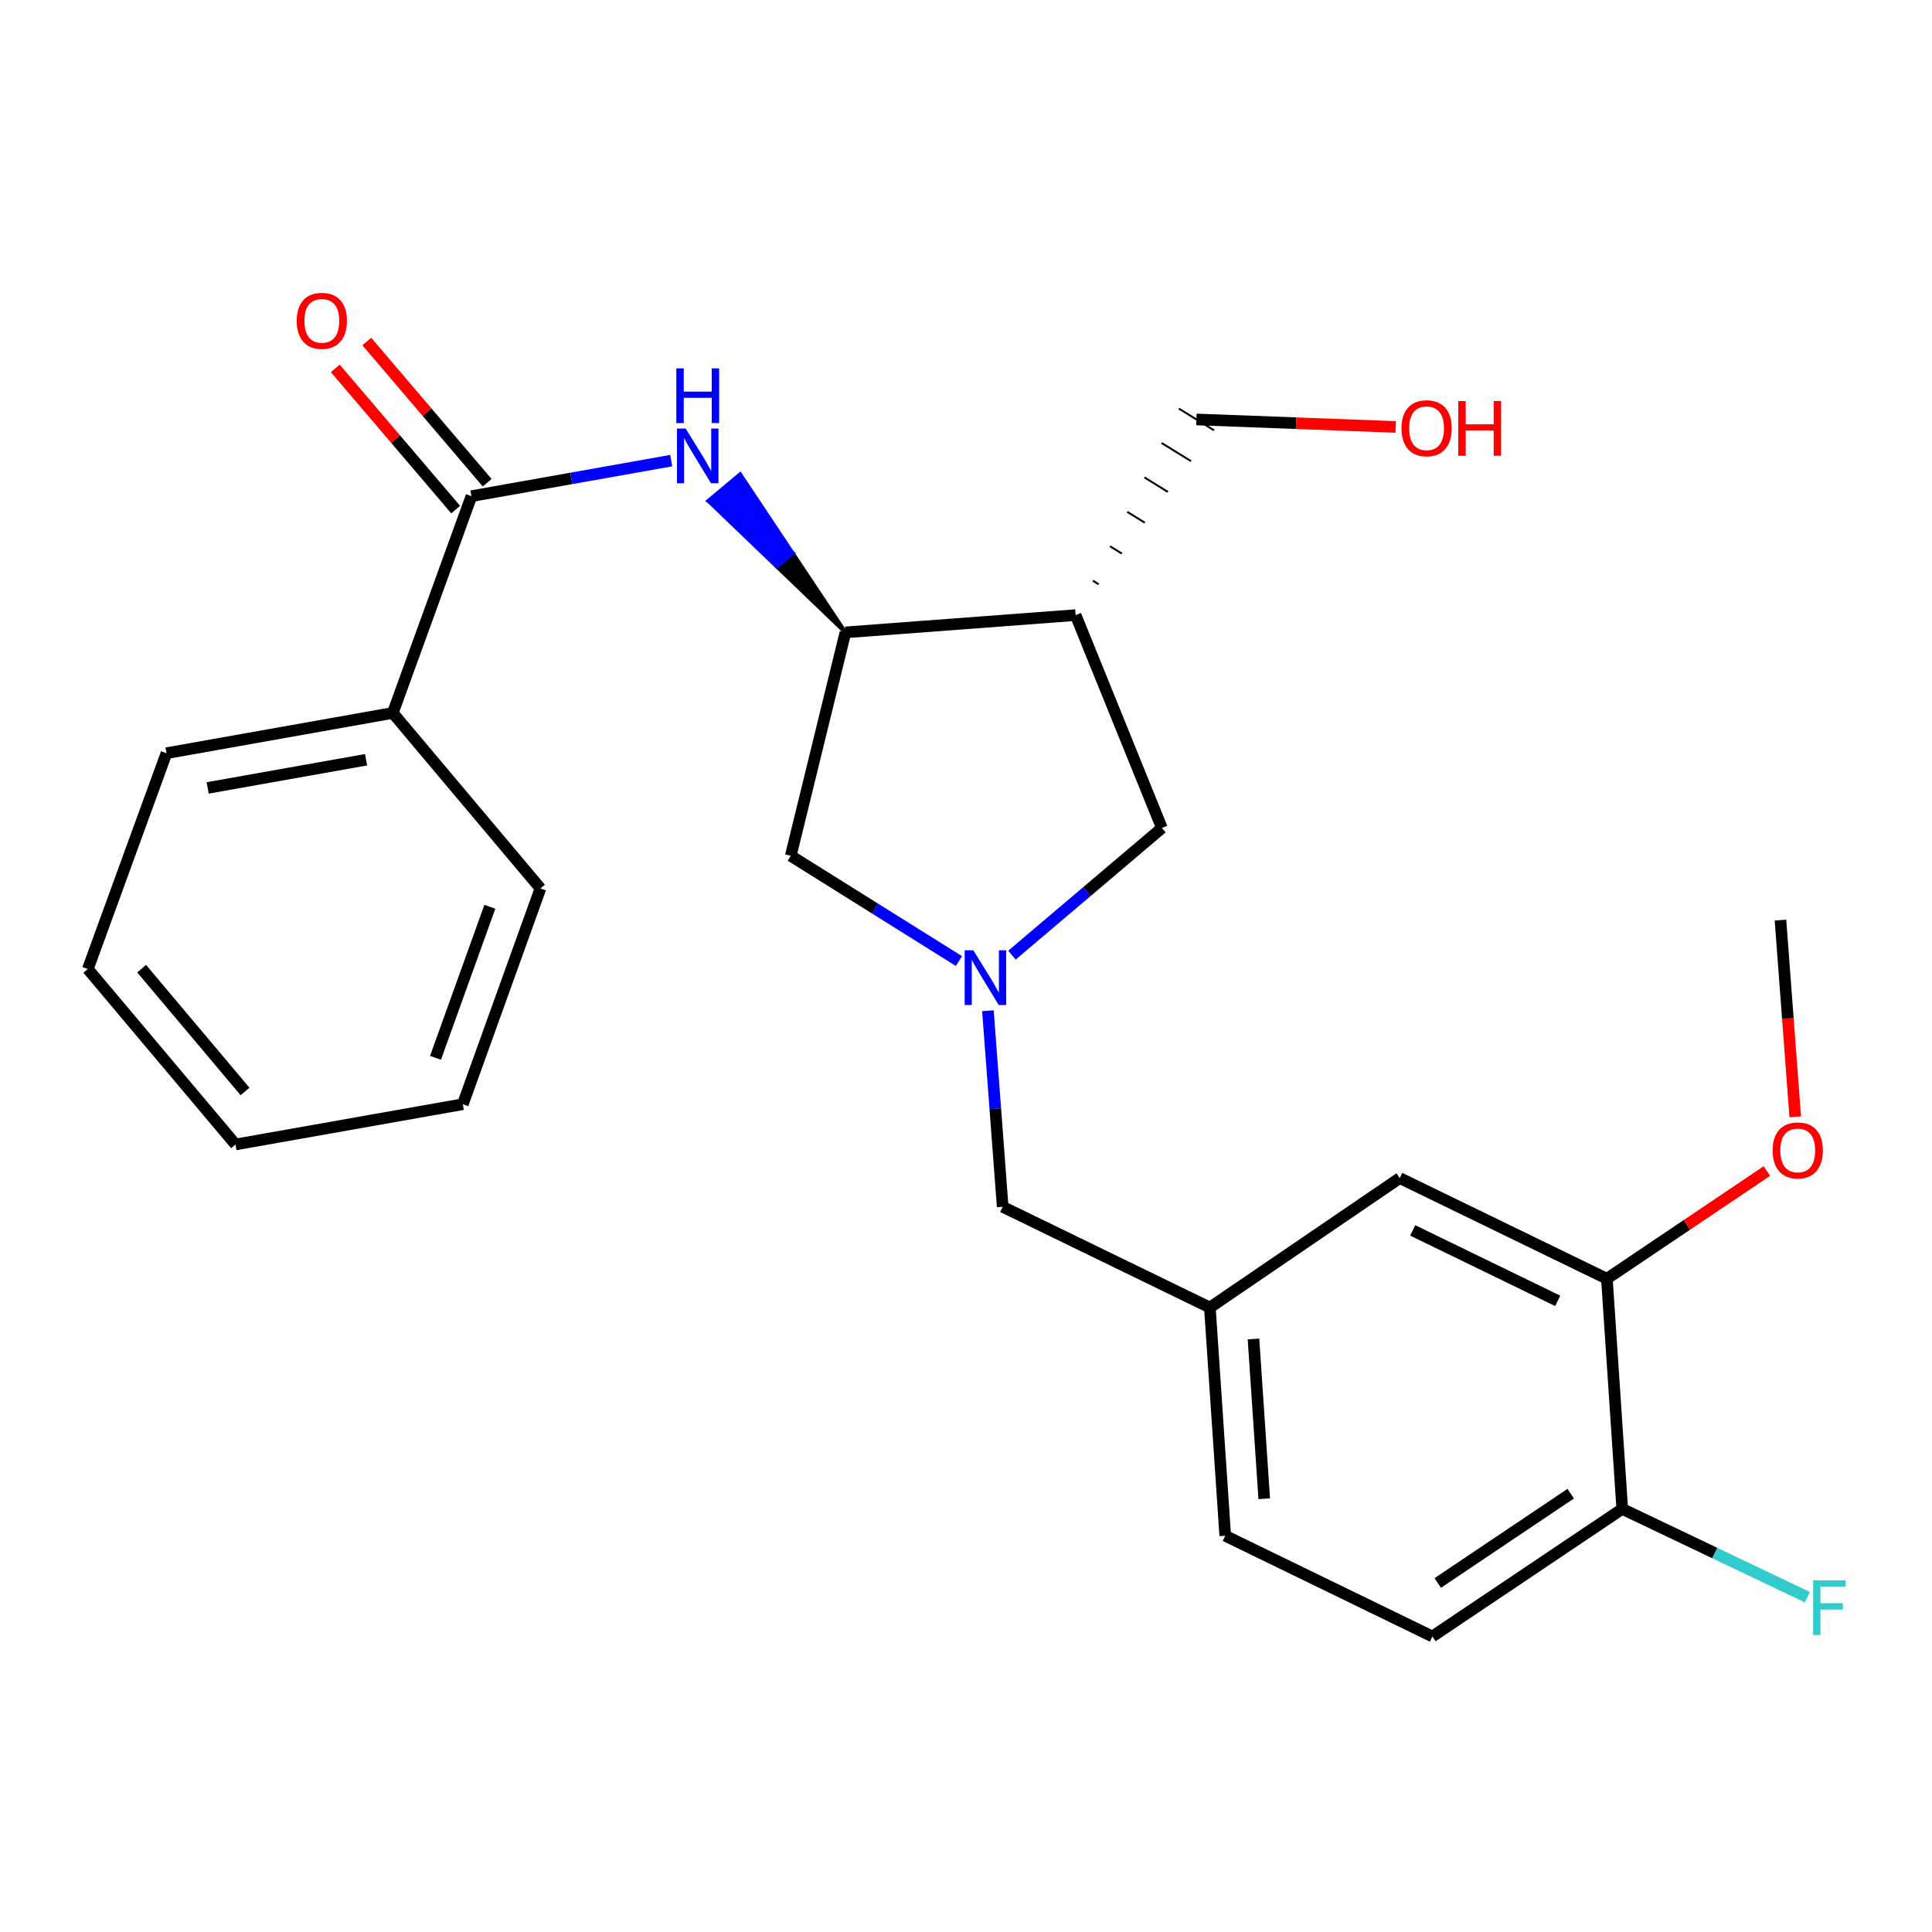 <?xml version='1.0' encoding='iso-8859-1'?>
<svg version='1.1' baseProfile='full'
              xmlns='http://www.w3.org/2000/svg'
                      xmlns:rdkit='http://www.rdkit.org/xml'
                      xmlns:xlink='http://www.w3.org/1999/xlink'
                  xml:space='preserve'
width='1000px' height='1000px' viewBox='0 0 1000 1000'>
<!-- END OF HEADER -->
<rect style='opacity:1.0;fill:#FFFFFF;stroke:none' width='1000' height='1000' x='0' y='0'> </rect>
<path class='bond-4' d='M 523.79,494.376 L 562.594,461.473' style='fill:none;fill-rule:evenodd;stroke:#0000FF;stroke-width:6px;stroke-linecap:butt;stroke-linejoin:miter;stroke-opacity:1' />
<path class='bond-4' d='M 562.594,461.473 L 601.399,428.571' style='fill:none;fill-rule:evenodd;stroke:#000000;stroke-width:6px;stroke-linecap:butt;stroke-linejoin:miter;stroke-opacity:1' />
<path class='bond-5' d='M 496.344,497.44 L 452.819,470.203' style='fill:none;fill-rule:evenodd;stroke:#0000FF;stroke-width:6px;stroke-linecap:butt;stroke-linejoin:miter;stroke-opacity:1' />
<path class='bond-5' d='M 452.819,470.203 L 409.294,442.966' style='fill:none;fill-rule:evenodd;stroke:#000000;stroke-width:6px;stroke-linecap:butt;stroke-linejoin:miter;stroke-opacity:1' />
<path class='bond-9' d='M 511.345,523.154 L 515.165,573.898' style='fill:none;fill-rule:evenodd;stroke:#0000FF;stroke-width:6px;stroke-linecap:butt;stroke-linejoin:miter;stroke-opacity:1' />
<path class='bond-9' d='M 515.165,573.898 L 518.985,624.641' style='fill:none;fill-rule:evenodd;stroke:#000000;stroke-width:6px;stroke-linecap:butt;stroke-linejoin:miter;stroke-opacity:1' />
<path class='bond-0' d='M 244.013,256.813 L 295.722,247.615' style='fill:none;fill-rule:evenodd;stroke:#000000;stroke-width:6px;stroke-linecap:butt;stroke-linejoin:miter;stroke-opacity:1' />
<path class='bond-0' d='M 295.722,247.615 L 347.431,238.417' style='fill:none;fill-rule:evenodd;stroke:#0000FF;stroke-width:6px;stroke-linecap:butt;stroke-linejoin:miter;stroke-opacity:1' />
<path class='bond-8' d='M 252.167,249.861 L 221.012,213.317' style='fill:none;fill-rule:evenodd;stroke:#000000;stroke-width:6px;stroke-linecap:butt;stroke-linejoin:miter;stroke-opacity:1' />
<path class='bond-8' d='M 221.012,213.317 L 189.857,176.774' style='fill:none;fill-rule:evenodd;stroke:#FF0000;stroke-width:6px;stroke-linecap:butt;stroke-linejoin:miter;stroke-opacity:1' />
<path class='bond-8' d='M 235.859,263.765 L 204.704,227.221' style='fill:none;fill-rule:evenodd;stroke:#000000;stroke-width:6px;stroke-linecap:butt;stroke-linejoin:miter;stroke-opacity:1' />
<path class='bond-8' d='M 204.704,227.221 L 173.549,190.677' style='fill:none;fill-rule:evenodd;stroke:#FF0000;stroke-width:6px;stroke-linecap:butt;stroke-linejoin:miter;stroke-opacity:1' />
<path class='bond-11' d='M 244.013,256.813 L 203.306,369.017' style='fill:none;fill-rule:evenodd;stroke:#000000;stroke-width:6px;stroke-linecap:butt;stroke-linejoin:miter;stroke-opacity:1' />
<path class='bond-1' d='M 437.595,327.321 L 410.338,286.406 L 402.12,293.283 Z' style='fill:#000000;fill-rule:evenodd;fill-opacity:1;stroke:#000000;stroke-width:2px;stroke-linecap:butt;stroke-linejoin:miter;stroke-opacity:1;' />
<path class='bond-1' d='M 410.338,286.406 L 366.646,259.245 L 383.081,245.491 Z' style='fill:#0000FF;fill-rule:evenodd;fill-opacity:1;stroke:#0000FF;stroke-width:2px;stroke-linecap:butt;stroke-linejoin:miter;stroke-opacity:1;' />
<path class='bond-1' d='M 410.338,286.406 L 402.12,293.283 L 366.646,259.245 Z' style='fill:#0000FF;fill-rule:evenodd;fill-opacity:1;stroke:#0000FF;stroke-width:2px;stroke-linecap:butt;stroke-linejoin:miter;stroke-opacity:1;' />
<path class='bond-2' d='M 437.595,327.321 L 409.294,442.966' style='fill:none;fill-rule:evenodd;stroke:#000000;stroke-width:6px;stroke-linecap:butt;stroke-linejoin:miter;stroke-opacity:1' />
<path class='bond-25' d='M 437.595,327.321 L 556.739,318.38' style='fill:none;fill-rule:evenodd;stroke:#000000;stroke-width:6px;stroke-linecap:butt;stroke-linejoin:miter;stroke-opacity:1' />
<path class='bond-3' d='M 556.739,318.38 L 601.399,428.571' style='fill:none;fill-rule:evenodd;stroke:#000000;stroke-width:6px;stroke-linecap:butt;stroke-linejoin:miter;stroke-opacity:1' />
<path class='bond-17' d='M 568.681,302.439 L 565.642,300.563' style='fill:none;fill-rule:evenodd;stroke:#000000;stroke-width:1.0px;stroke-linecap:butt;stroke-linejoin:miter;stroke-opacity:1' />
<path class='bond-17' d='M 580.622,286.499 L 574.544,282.745' style='fill:none;fill-rule:evenodd;stroke:#000000;stroke-width:1.0px;stroke-linecap:butt;stroke-linejoin:miter;stroke-opacity:1' />
<path class='bond-17' d='M 592.564,270.558 L 583.446,264.928' style='fill:none;fill-rule:evenodd;stroke:#000000;stroke-width:1.0px;stroke-linecap:butt;stroke-linejoin:miter;stroke-opacity:1' />
<path class='bond-17' d='M 604.505,254.617 L 592.348,247.111' style='fill:none;fill-rule:evenodd;stroke:#000000;stroke-width:1.0px;stroke-linecap:butt;stroke-linejoin:miter;stroke-opacity:1' />
<path class='bond-17' d='M 616.447,238.677 L 601.251,229.294' style='fill:none;fill-rule:evenodd;stroke:#000000;stroke-width:1.0px;stroke-linecap:butt;stroke-linejoin:miter;stroke-opacity:1' />
<path class='bond-17' d='M 628.388,222.736 L 610.153,211.477' style='fill:none;fill-rule:evenodd;stroke:#000000;stroke-width:1.0px;stroke-linecap:butt;stroke-linejoin:miter;stroke-opacity:1' />
<path class='bond-6' d='M 831.723,661.872 L 724.509,609.77' style='fill:none;fill-rule:evenodd;stroke:#000000;stroke-width:6px;stroke-linecap:butt;stroke-linejoin:miter;stroke-opacity:1' />
<path class='bond-6' d='M 806.274,673.332 L 731.224,636.861' style='fill:none;fill-rule:evenodd;stroke:#000000;stroke-width:6px;stroke-linecap:butt;stroke-linejoin:miter;stroke-opacity:1' />
<path class='bond-16' d='M 831.723,661.872 L 873.128,634.001' style='fill:none;fill-rule:evenodd;stroke:#000000;stroke-width:6px;stroke-linecap:butt;stroke-linejoin:miter;stroke-opacity:1' />
<path class='bond-16' d='M 873.128,634.001 L 914.532,606.131' style='fill:none;fill-rule:evenodd;stroke:#FF0000;stroke-width:6px;stroke-linecap:butt;stroke-linejoin:miter;stroke-opacity:1' />
<path class='bond-26' d='M 831.723,661.872 L 839.677,781.016' style='fill:none;fill-rule:evenodd;stroke:#000000;stroke-width:6px;stroke-linecap:butt;stroke-linejoin:miter;stroke-opacity:1' />
<path class='bond-7' d='M 839.677,781.016 L 741.392,847.036' style='fill:none;fill-rule:evenodd;stroke:#000000;stroke-width:6px;stroke-linecap:butt;stroke-linejoin:miter;stroke-opacity:1' />
<path class='bond-7' d='M 812.984,773.129 L 744.185,819.343' style='fill:none;fill-rule:evenodd;stroke:#000000;stroke-width:6px;stroke-linecap:butt;stroke-linejoin:miter;stroke-opacity:1' />
<path class='bond-15' d='M 839.677,781.016 L 887.589,803.863' style='fill:none;fill-rule:evenodd;stroke:#000000;stroke-width:6px;stroke-linecap:butt;stroke-linejoin:miter;stroke-opacity:1' />
<path class='bond-15' d='M 887.589,803.863 L 935.502,826.71' style='fill:none;fill-rule:evenodd;stroke:#33CCCC;stroke-width:6px;stroke-linecap:butt;stroke-linejoin:miter;stroke-opacity:1' />
<path class='bond-12' d='M 518.985,624.641 L 626.224,676.778' style='fill:none;fill-rule:evenodd;stroke:#000000;stroke-width:6px;stroke-linecap:butt;stroke-linejoin:miter;stroke-opacity:1' />
<path class='bond-10' d='M 724.509,609.77 L 626.224,676.778' style='fill:none;fill-rule:evenodd;stroke:#000000;stroke-width:6px;stroke-linecap:butt;stroke-linejoin:miter;stroke-opacity:1' />
<path class='bond-19' d='M 203.306,369.017 L 86.162,389.852' style='fill:none;fill-rule:evenodd;stroke:#000000;stroke-width:6px;stroke-linecap:butt;stroke-linejoin:miter;stroke-opacity:1' />
<path class='bond-19' d='M 189.487,393.242 L 107.486,407.827' style='fill:none;fill-rule:evenodd;stroke:#000000;stroke-width:6px;stroke-linecap:butt;stroke-linejoin:miter;stroke-opacity:1' />
<path class='bond-20' d='M 203.306,369.017 L 279.743,459.849' style='fill:none;fill-rule:evenodd;stroke:#000000;stroke-width:6px;stroke-linecap:butt;stroke-linejoin:miter;stroke-opacity:1' />
<path class='bond-14' d='M 626.224,676.778 L 634.177,794.911' style='fill:none;fill-rule:evenodd;stroke:#000000;stroke-width:6px;stroke-linecap:butt;stroke-linejoin:miter;stroke-opacity:1' />
<path class='bond-14' d='M 648.799,693.059 L 654.367,775.751' style='fill:none;fill-rule:evenodd;stroke:#000000;stroke-width:6px;stroke-linecap:butt;stroke-linejoin:miter;stroke-opacity:1' />
<path class='bond-13' d='M 741.392,847.036 L 634.177,794.911' style='fill:none;fill-rule:evenodd;stroke:#000000;stroke-width:6px;stroke-linecap:butt;stroke-linejoin:miter;stroke-opacity:1' />
<path class='bond-21' d='M 929.21,578.069 L 925.388,527.15' style='fill:none;fill-rule:evenodd;stroke:#FF0000;stroke-width:6px;stroke-linecap:butt;stroke-linejoin:miter;stroke-opacity:1' />
<path class='bond-21' d='M 925.388,527.15 L 921.567,476.231' style='fill:none;fill-rule:evenodd;stroke:#000000;stroke-width:6px;stroke-linecap:butt;stroke-linejoin:miter;stroke-opacity:1' />
<path class='bond-18' d='M 619.27,217.106 L 670.847,219.044' style='fill:none;fill-rule:evenodd;stroke:#000000;stroke-width:6px;stroke-linecap:butt;stroke-linejoin:miter;stroke-opacity:1' />
<path class='bond-18' d='M 670.847,219.044 L 722.423,220.983' style='fill:none;fill-rule:evenodd;stroke:#FF0000;stroke-width:6px;stroke-linecap:butt;stroke-linejoin:miter;stroke-opacity:1' />
<path class='bond-22' d='M 86.162,389.852 L 45.455,501.556' style='fill:none;fill-rule:evenodd;stroke:#000000;stroke-width:6px;stroke-linecap:butt;stroke-linejoin:miter;stroke-opacity:1' />
<path class='bond-23' d='M 279.743,459.849 L 239.548,571.54' style='fill:none;fill-rule:evenodd;stroke:#000000;stroke-width:6px;stroke-linecap:butt;stroke-linejoin:miter;stroke-opacity:1' />
<path class='bond-23' d='M 253.549,469.345 L 225.413,547.529' style='fill:none;fill-rule:evenodd;stroke:#000000;stroke-width:6px;stroke-linecap:butt;stroke-linejoin:miter;stroke-opacity:1' />
<path class='bond-27' d='M 45.455,501.556 L 121.904,592.376' style='fill:none;fill-rule:evenodd;stroke:#000000;stroke-width:6px;stroke-linecap:butt;stroke-linejoin:miter;stroke-opacity:1' />
<path class='bond-27' d='M 73.317,501.377 L 126.832,564.951' style='fill:none;fill-rule:evenodd;stroke:#000000;stroke-width:6px;stroke-linecap:butt;stroke-linejoin:miter;stroke-opacity:1' />
<path class='bond-24' d='M 239.548,571.54 L 121.904,592.376' style='fill:none;fill-rule:evenodd;stroke:#000000;stroke-width:6px;stroke-linecap:butt;stroke-linejoin:miter;stroke-opacity:1' />
<path  class='atom-0' d='M 503.796 491.86
L 513.076 506.86
Q 513.996 508.34, 515.476 511.02
Q 516.956 513.7, 517.036 513.86
L 517.036 491.86
L 520.796 491.86
L 520.796 520.18
L 516.916 520.18
L 506.956 503.78
Q 505.796 501.86, 504.556 499.66
Q 503.356 497.46, 502.996 496.78
L 502.996 520.18
L 499.316 520.18
L 499.316 491.86
L 503.796 491.86
' fill='#0000FF'/>
<path  class='atom-2' d='M 354.886 221.818
L 364.166 236.818
Q 365.086 238.298, 366.566 240.978
Q 368.046 243.658, 368.126 243.818
L 368.126 221.818
L 371.886 221.818
L 371.886 250.138
L 368.006 250.138
L 358.046 233.738
Q 356.886 231.818, 355.646 229.618
Q 354.446 227.418, 354.086 226.738
L 354.086 250.138
L 350.406 250.138
L 350.406 221.818
L 354.886 221.818
' fill='#0000FF'/>
<path  class='atom-2' d='M 350.066 190.666
L 353.906 190.666
L 353.906 202.706
L 368.386 202.706
L 368.386 190.666
L 372.226 190.666
L 372.226 218.986
L 368.386 218.986
L 368.386 205.906
L 353.906 205.906
L 353.906 218.986
L 350.066 218.986
L 350.066 190.666
' fill='#0000FF'/>
<path  class='atom-9' d='M 153.576 166.061
Q 153.576 159.261, 156.936 155.461
Q 160.296 151.661, 166.576 151.661
Q 172.856 151.661, 176.216 155.461
Q 179.576 159.261, 179.576 166.061
Q 179.576 172.941, 176.176 176.861
Q 172.776 180.741, 166.576 180.741
Q 160.336 180.741, 156.936 176.861
Q 153.576 172.981, 153.576 166.061
M 166.576 177.541
Q 170.896 177.541, 173.216 174.661
Q 175.576 171.741, 175.576 166.061
Q 175.576 160.501, 173.216 157.701
Q 170.896 154.861, 166.576 154.861
Q 162.256 154.861, 159.896 157.661
Q 157.576 160.461, 157.576 166.061
Q 157.576 171.781, 159.896 174.661
Q 162.256 177.541, 166.576 177.541
' fill='#FF0000'/>
<path  class='atom-16' d='M 938.471 817.981
L 955.311 817.981
L 955.311 821.221
L 942.271 821.221
L 942.271 829.821
L 953.871 829.821
L 953.871 833.101
L 942.271 833.101
L 942.271 846.301
L 938.471 846.301
L 938.471 817.981
' fill='#33CCCC'/>
<path  class='atom-17' d='M 917.509 595.456
Q 917.509 588.656, 920.869 584.856
Q 924.229 581.056, 930.509 581.056
Q 936.789 581.056, 940.149 584.856
Q 943.509 588.656, 943.509 595.456
Q 943.509 602.336, 940.109 606.256
Q 936.709 610.136, 930.509 610.136
Q 924.269 610.136, 920.869 606.256
Q 917.509 602.376, 917.509 595.456
M 930.509 606.936
Q 934.829 606.936, 937.149 604.056
Q 939.509 601.136, 939.509 595.456
Q 939.509 589.896, 937.149 587.096
Q 934.829 584.256, 930.509 584.256
Q 926.189 584.256, 923.829 587.056
Q 921.509 589.856, 921.509 595.456
Q 921.509 601.176, 923.829 604.056
Q 926.189 606.936, 930.509 606.936
' fill='#FF0000'/>
<path  class='atom-19' d='M 725.403 221.663
Q 725.403 214.863, 728.763 211.063
Q 732.123 207.263, 738.403 207.263
Q 744.683 207.263, 748.043 211.063
Q 751.403 214.863, 751.403 221.663
Q 751.403 228.543, 748.003 232.463
Q 744.603 236.343, 738.403 236.343
Q 732.163 236.343, 728.763 232.463
Q 725.403 228.583, 725.403 221.663
M 738.403 233.143
Q 742.723 233.143, 745.043 230.263
Q 747.403 227.343, 747.403 221.663
Q 747.403 216.103, 745.043 213.303
Q 742.723 210.463, 738.403 210.463
Q 734.083 210.463, 731.723 213.263
Q 729.403 216.063, 729.403 221.663
Q 729.403 227.383, 731.723 230.263
Q 734.083 233.143, 738.403 233.143
' fill='#FF0000'/>
<path  class='atom-19' d='M 754.803 207.583
L 758.643 207.583
L 758.643 219.623
L 773.123 219.623
L 773.123 207.583
L 776.963 207.583
L 776.963 235.903
L 773.123 235.903
L 773.123 222.823
L 758.643 222.823
L 758.643 235.903
L 754.803 235.903
L 754.803 207.583
' fill='#FF0000'/>
</svg>
